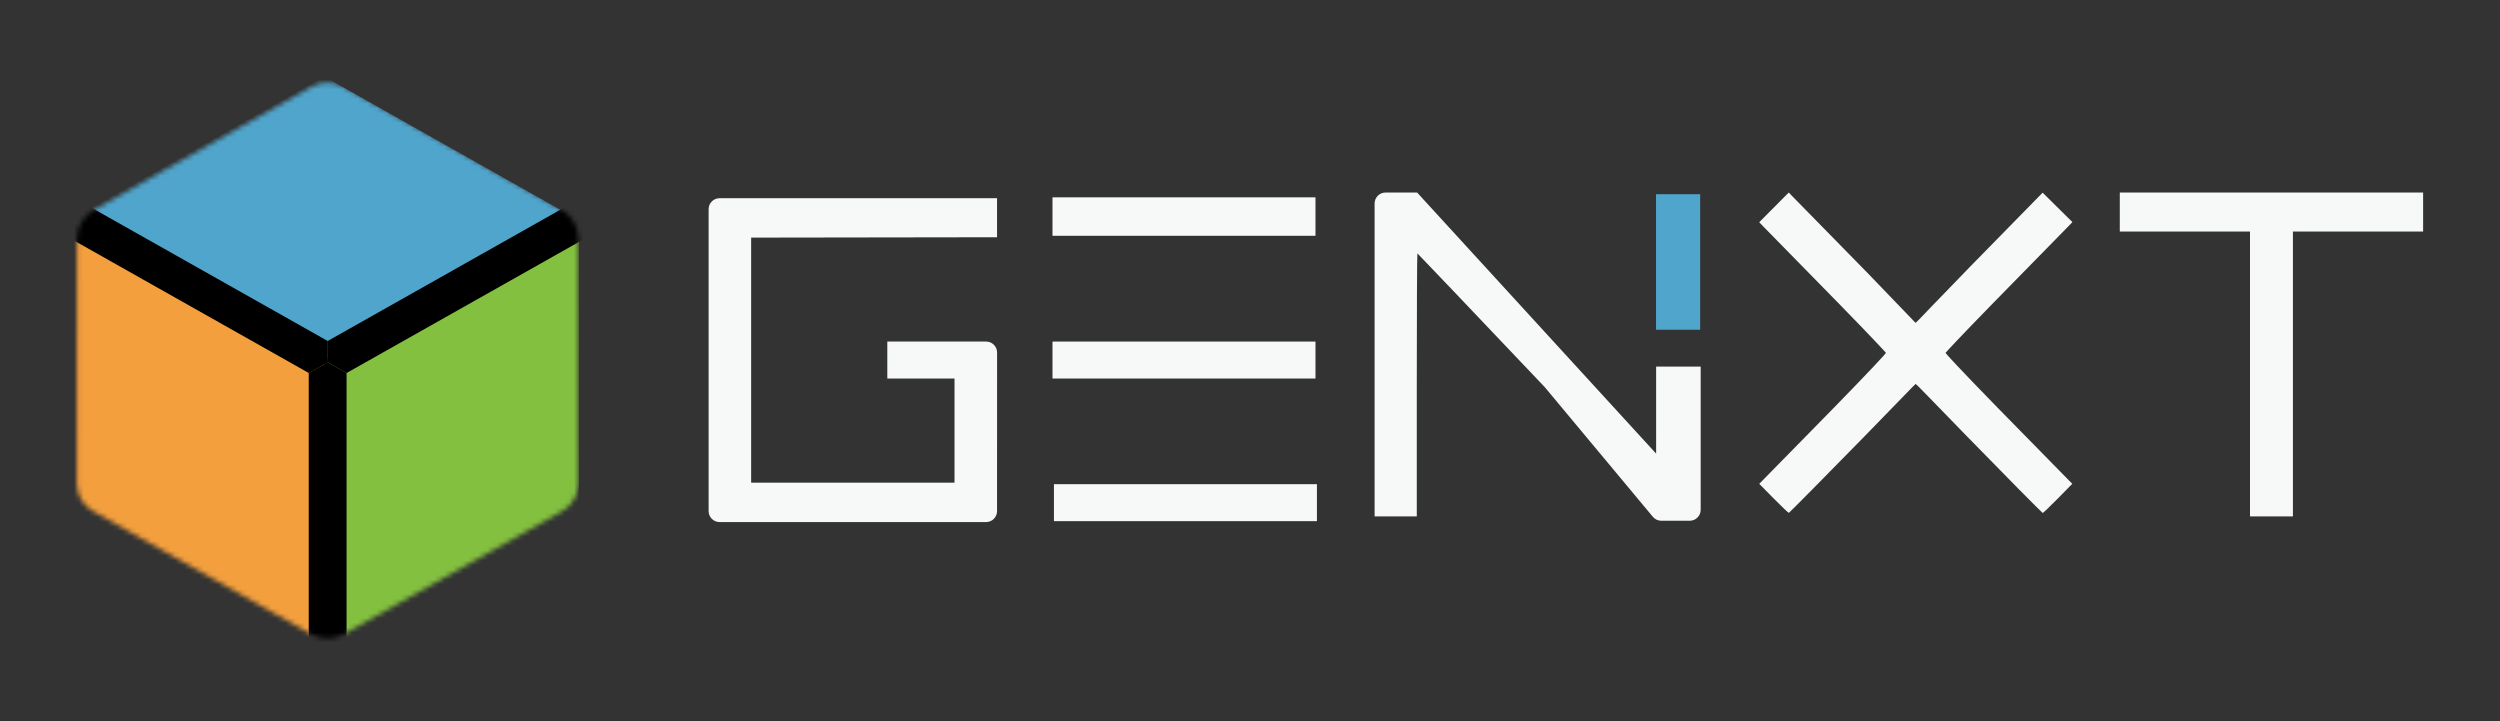 <?xml version="1.0" encoding="UTF-8" standalone="no"?>
<svg
   width="520"
   height="150"
   viewBox="0 0 520 150"
   fill="none"
   version="1.1"
   id="svg15"
   sodipodi:docname="genxt.logo.inversed for black bg.svg"
   inkscape:version="1.3.1 (9b9bdc1480, 2023-11-25, custom)"
   xmlns:inkscape="http://www.inkscape.org/namespaces/inkscape"
   xmlns:sodipodi="http://sodipodi.sourceforge.net/DTD/sodipodi-0.dtd"
   xmlns="http://www.w3.org/2000/svg"
   xmlns:svg="http://www.w3.org/2000/svg">
  <rect x="0" y="0" width="520" height="150" fill="#333333" stroke="none"/>
  <defs
     id="defs15" />
  <sodipodi:namedview
     id="namedview15"
     pagecolor="#ffffff"
     bordercolor="#000000"
     borderopacity="0.25"
     inkscape:showpageshadow="2"
     inkscape:pageopacity="0.0"
     inkscape:pagecheckerboard="0"
     inkscape:deskcolor="#d1d1d1"
     showgrid="false"
     inkscape:zoom="1.95"
     inkscape:cx="42.820513"
     inkscape:cy="108.20513"
     inkscape:window-width="1854"
     inkscape:window-height="1131"
     inkscape:window-x="66"
     inkscape:window-y="32"
     inkscape:window-maximized="1"
     inkscape:current-layer="svg15" />
  <mask
     id="mask0_1001_19"
     style="mask-type:alpha"
     maskUnits="userSpaceOnUse"
     x="24"
     y="15"
     width="105"
     height="116">
    <path
       d="M124.924 41.634L79.608 16.067C77.45 14.85 74.864 14.87 72.792 16.069L27.504 41.719C25.432 42.918 24.121 45.138 24.094 47.49L24.073 98.532C24.046 100.884 25.321 103.083 27.479 104.301L72.794 129.868C74.839 131.021 77.539 131.065 79.61 129.866L125.012 104.28C127.084 103.081 128.395 100.861 128.422 98.509L128.395 47.292C128.243 44.987 127.081 42.852 124.924 41.634Z"
       fill="#1A0B21"
       id="path1" />
  </mask>
  <g
     id="g15"
     transform="translate(-8.082,2.045)">
    <g
       mask="url(#mask0_1001_19)"
       id="g7">
      <path
         d="M 75.535,13.894 23.277,43.375 75.535,72.856 127.792,43.375 Z"
         fill="#50a5cc"
         id="path2" />
      <path
         d="M 75.541,72.864 23.285,43.379 23.287,103.379 75.543,132.864 Z"
         fill="#f39f3d"
         id="path3" />
      <path
         d="M 128.498,43.775 76.242,73.26 76.24,133.26 128.496,103.775 Z"
         fill="#83c03f"
         id="path4" />
      <path
         d="M 80.168,132.277 H 72.3 V 75.538 l 3.934,-2.213 3.934,2.213 z"
         fill="#000000"
         id="path5" />
      <path
         d="m 22.035,47.176 3.934,-6.659 50.283,28.369 -0.006,4.436 -3.928,2.223 z"
         fill="#000000"
         id="path6" />
      <path
         d="M 126.516,40.516 130.45,47.175 80.167,75.544 76.239,73.321 76.232,68.885 Z"
         fill="#000000"
         id="path7" />
    </g>
    <path
       d="M 155.477,104.268 V 41.459 c 0,-1.256 1.018,-2.275 2.275,-2.275 h 57.715 v 8.118 l -51.146,0.076 v 50.971 h 42.301 V 76.69 H 192.644 V 69 h 20.557 c 1.257,0 2.275,1.019 2.275,2.276 l -0.009,32.992 c 0,1.257 -1.019,2.275 -2.275,2.275 h -55.44 c -1.257,0 -2.275,-1.019 -2.275,-2.275 z"
       fill="#f7f9f8"
       id="path8" />
    <path
       d="M 375.046,45.264 374,44.177 380.144,38 l 0.787,0.817 c 0.434,0.449 8.284,8.425 15.607,15.924 l 9.982,10.372 0.688,-0.659 c 0.379,-0.363 3.404,-3.596 10.796,-11.174 l 14.945,-15.249 6.194,6.122 -0.914,0.947 c -0.502,0.521 -8.346,8.49 -15.594,15.911 -7.247,7.42 -9.864,10.28 -9.889,10.343 -0.025,0.063 2.975,3.356 10.742,11.306 l 15.625,15.926 -2.99,3.041 c -1.645,1.673 -3.067,3.035 -3.16,3.028 -0.093,-0.007 -7.953,-7.934 -15.629,-15.816 -7.676,-7.882 -10.7,-11.052 -10.794,-11.034 -0.093,0.018 -3.108,3.192 -10.772,11.042 -7.665,7.85 -15.513,15.762 -15.602,15.784 -0.089,0.022 -1.512,-1.329 -3.162,-3 l -3,-3.04 15.623,-15.924 c 7.765,-7.949 10.764,-11.244 10.738,-11.312 -0.027,-0.068 -2.577,-2.861 -9.743,-10.195 -7.165,-7.334 -15.001,-15.296 -15.576,-15.894 z"
       fill="#f7f9f8"
       id="path9" />
    <path
       d="M 302.771,77.982 V 105.359 H 294 V 40.277 c 0,-1.257 1.02,-2.276 2.277,-2.275 l 6.571,0.006 49.71,54.303 V 74.212 h 9.265 v 29.783 c 0,1.257 -1.018,2.275 -2.275,2.275 h -5.925 c -0.675,0 -1.315,-0.3 -1.747,-0.818 L 329.401,78.488 c -14.504,-15.28 -26.429,-27.805 -26.5,-27.833 -0.071,-0.028 -0.13,12.27 -0.13,27.327 z"
       fill="#f7f9f8"
       id="path10" />
    <path
       d="m 361.715,38.348 v 28.194 h -9.18 V 38.348 Z"
       fill="#50a5cc"
       id="path11" />
    <path
       d="m 227,69 h 54.701 v 7.689 H 227 Z"
       fill="#f7f9f8"
       id="path12" />
    <path
       d="m 227.301,98.664 h 54.701 v 7.689 h -54.701 z"
       fill="#f7f9f8"
       id="path13" />
    <path
       d="m 227,39 h 54.701 v 8 H 227 Z"
       fill="#f7f9f8"
       id="path14" />
    <path
       d="M 449,46.119 V 38 h 63.091 v 8.119 h -27.083 v 59.24 h -8.925 V 46.119 Z"
       fill="#f7f9f8"
       id="path15" />
  </g>
</svg>
